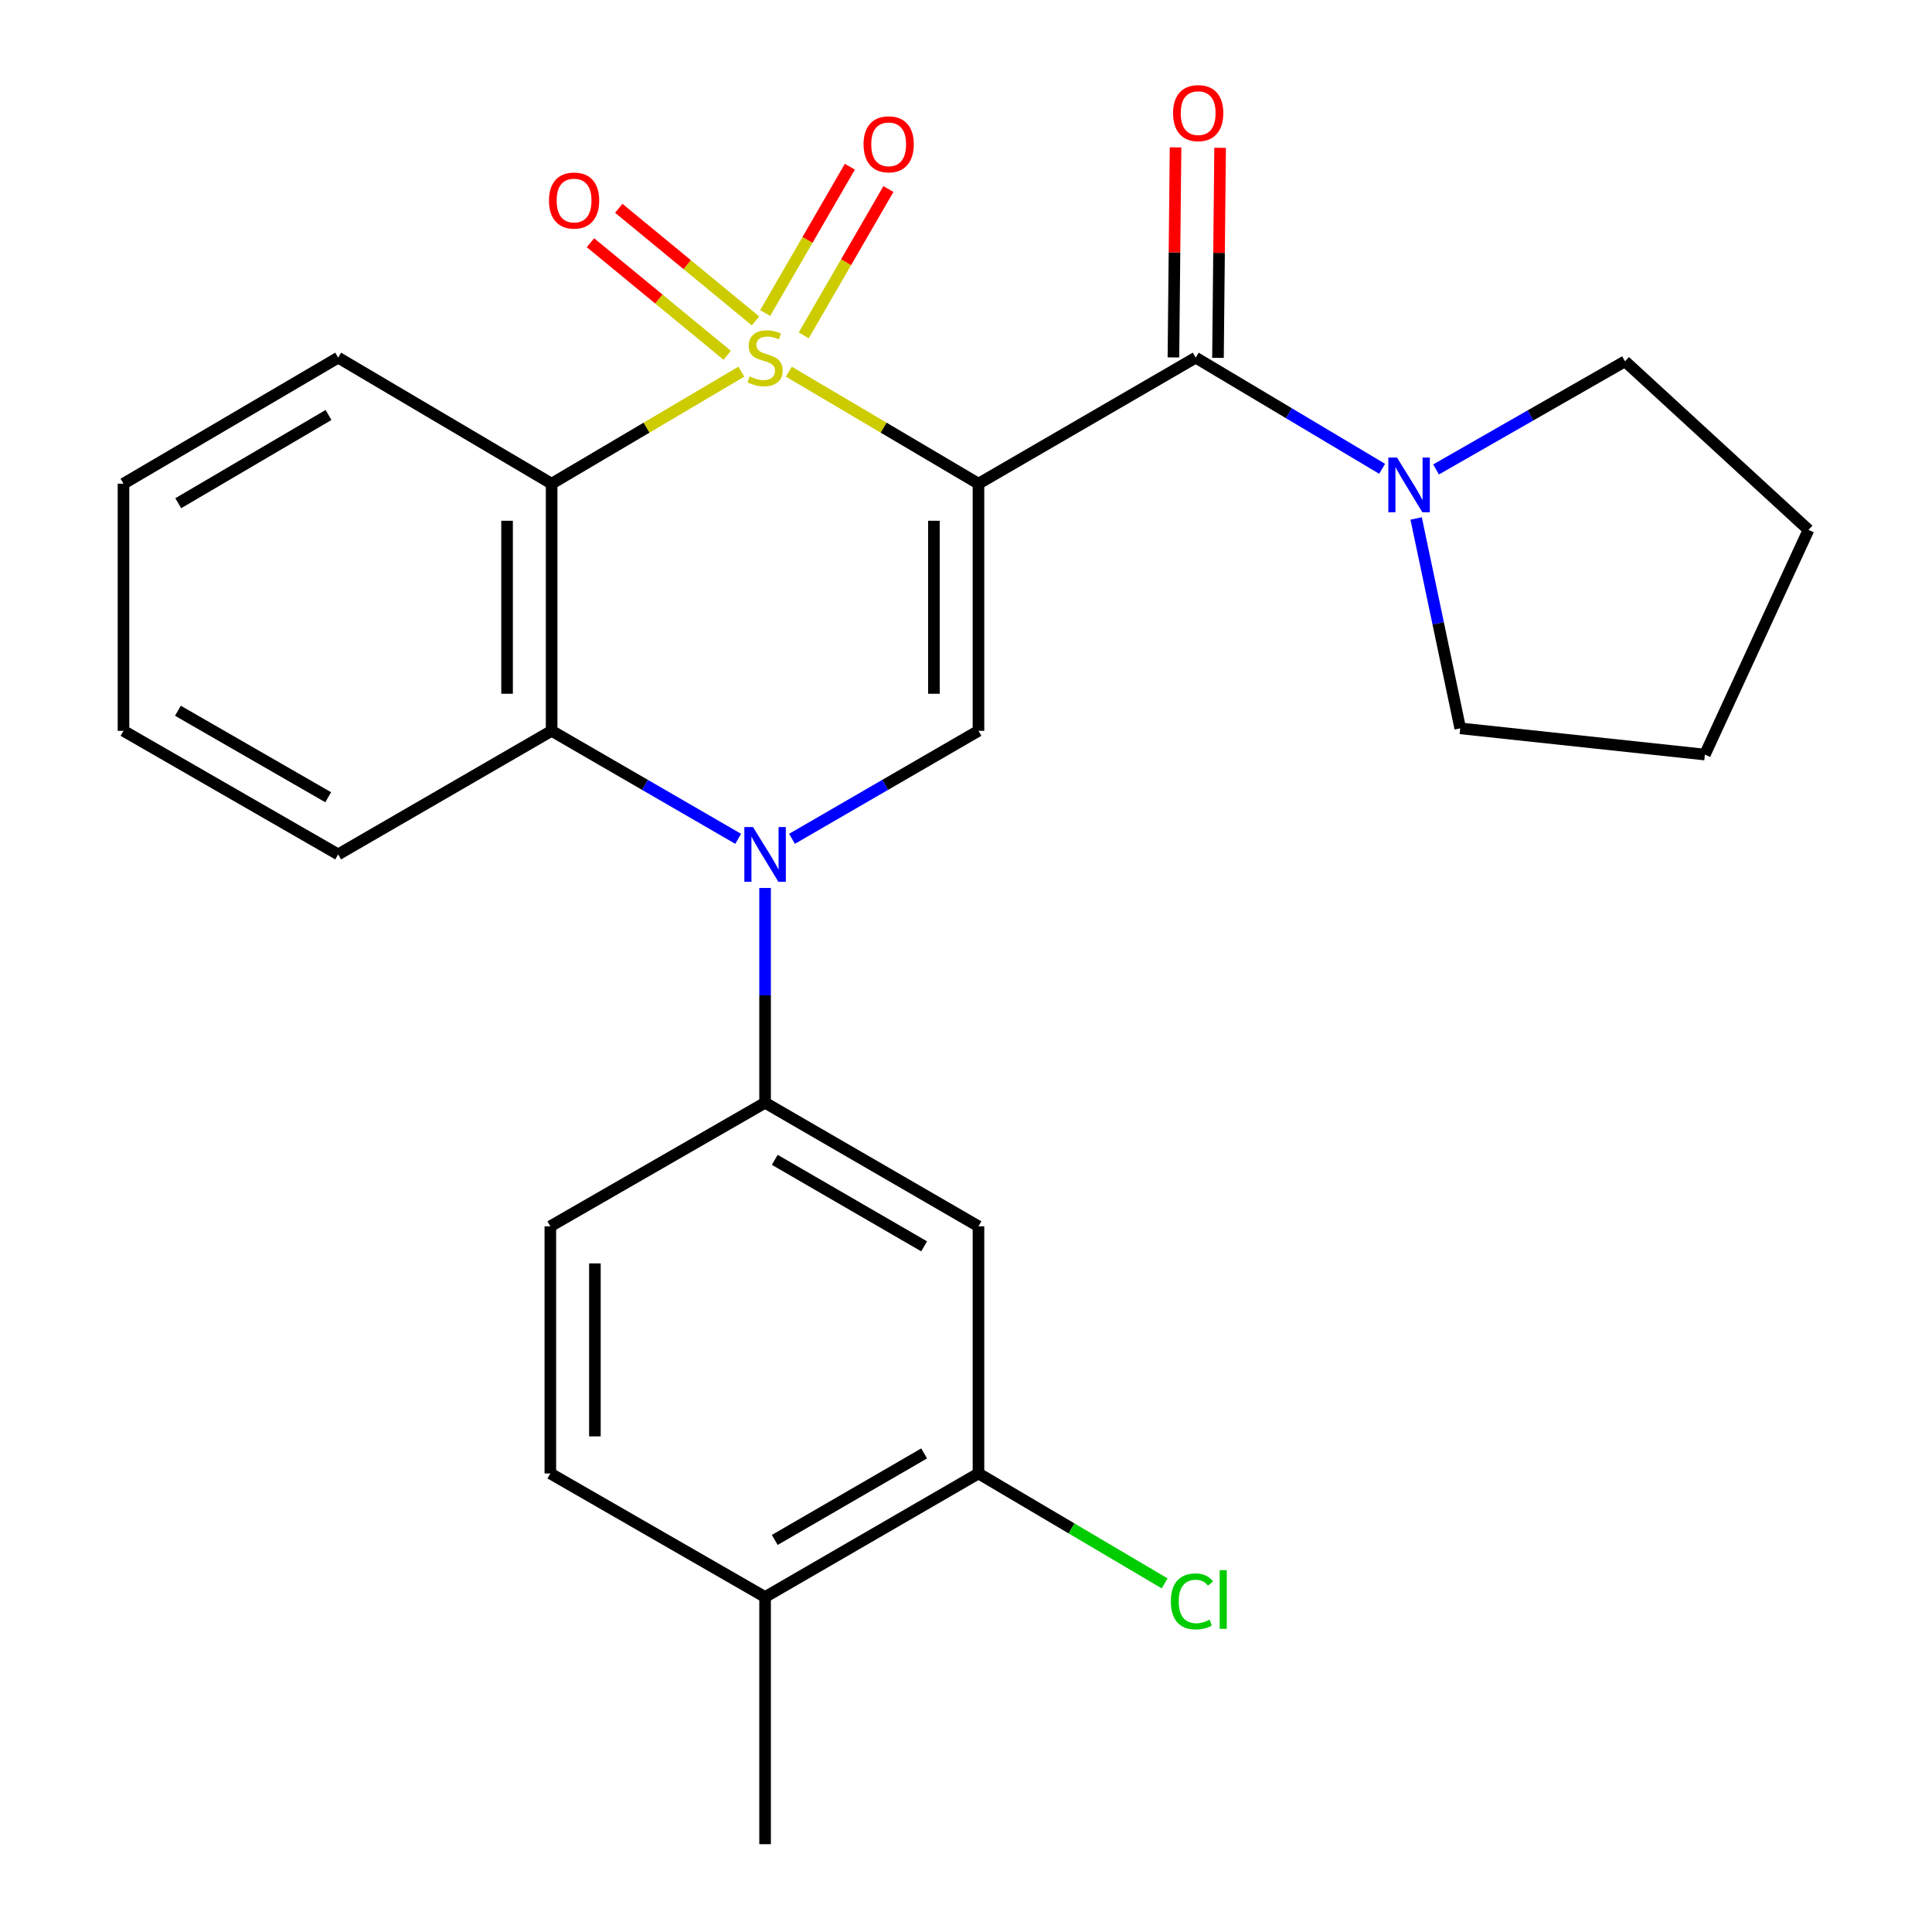 <?xml version='1.0' encoding='iso-8859-1'?>
<svg version='1.1' baseProfile='full'
              xmlns='http://www.w3.org/2000/svg'
                      xmlns:rdkit='http://www.rdkit.org/xml'
                      xmlns:xlink='http://www.w3.org/1999/xlink'
                  xml:space='preserve'
width='1000px' height='1000px' viewBox='0 0 1000 1000'>
<!-- END OF HEADER -->
<rect style='opacity:1.0;fill:#FFFFFF;stroke:none' width='1000' height='1000' x='0' y='0'> </rect>
<path class='bond-0' d='M 408.295,192.374 L 457.377,221.367' style='fill:none;fill-rule:evenodd;stroke:#CCCC00;stroke-width:6px;stroke-linecap:butt;stroke-linejoin:miter;stroke-opacity:1' />
<path class='bond-0' d='M 457.377,221.367 L 506.458,250.36' style='fill:none;fill-rule:evenodd;stroke:#000000;stroke-width:6px;stroke-linecap:butt;stroke-linejoin:miter;stroke-opacity:1' />
<path class='bond-1' d='M 383.721,192.371 L 334.621,221.366' style='fill:none;fill-rule:evenodd;stroke:#CCCC00;stroke-width:6px;stroke-linecap:butt;stroke-linejoin:miter;stroke-opacity:1' />
<path class='bond-1' d='M 334.621,221.366 L 285.521,250.36' style='fill:none;fill-rule:evenodd;stroke:#000000;stroke-width:6px;stroke-linecap:butt;stroke-linejoin:miter;stroke-opacity:1' />
<path class='bond-9' d='M 391.057,166.101 L 355.666,136.962' style='fill:none;fill-rule:evenodd;stroke:#CCCC00;stroke-width:6px;stroke-linecap:butt;stroke-linejoin:miter;stroke-opacity:1' />
<path class='bond-9' d='M 355.666,136.962 L 320.276,107.823' style='fill:none;fill-rule:evenodd;stroke:#FF0000;stroke-width:6px;stroke-linecap:butt;stroke-linejoin:miter;stroke-opacity:1' />
<path class='bond-9' d='M 376.397,183.906 L 341.006,154.767' style='fill:none;fill-rule:evenodd;stroke:#CCCC00;stroke-width:6px;stroke-linecap:butt;stroke-linejoin:miter;stroke-opacity:1' />
<path class='bond-9' d='M 341.006,154.767 L 305.616,125.628' style='fill:none;fill-rule:evenodd;stroke:#FF0000;stroke-width:6px;stroke-linecap:butt;stroke-linejoin:miter;stroke-opacity:1' />
<path class='bond-10' d='M 416.01,173.581 L 437.93,135.712' style='fill:none;fill-rule:evenodd;stroke:#CCCC00;stroke-width:6px;stroke-linecap:butt;stroke-linejoin:miter;stroke-opacity:1' />
<path class='bond-10' d='M 437.93,135.712 L 459.85,97.844' style='fill:none;fill-rule:evenodd;stroke:#FF0000;stroke-width:6px;stroke-linecap:butt;stroke-linejoin:miter;stroke-opacity:1' />
<path class='bond-10' d='M 396.049,162.026 L 417.969,124.158' style='fill:none;fill-rule:evenodd;stroke:#CCCC00;stroke-width:6px;stroke-linecap:butt;stroke-linejoin:miter;stroke-opacity:1' />
<path class='bond-10' d='M 417.969,124.158 L 439.889,86.289' style='fill:none;fill-rule:evenodd;stroke:#FF0000;stroke-width:6px;stroke-linecap:butt;stroke-linejoin:miter;stroke-opacity:1' />
<path class='bond-3' d='M 506.458,250.36 L 506.458,378.274' style='fill:none;fill-rule:evenodd;stroke:#000000;stroke-width:6px;stroke-linecap:butt;stroke-linejoin:miter;stroke-opacity:1' />
<path class='bond-3' d='M 483.394,269.547 L 483.394,359.087' style='fill:none;fill-rule:evenodd;stroke:#000000;stroke-width:6px;stroke-linecap:butt;stroke-linejoin:miter;stroke-opacity:1' />
<path class='bond-4' d='M 506.458,250.36 L 618.893,185.115' style='fill:none;fill-rule:evenodd;stroke:#000000;stroke-width:6px;stroke-linecap:butt;stroke-linejoin:miter;stroke-opacity:1' />
<path class='bond-5' d='M 285.521,250.36 L 285.521,378.274' style='fill:none;fill-rule:evenodd;stroke:#000000;stroke-width:6px;stroke-linecap:butt;stroke-linejoin:miter;stroke-opacity:1' />
<path class='bond-5' d='M 262.457,269.547 L 262.457,359.087' style='fill:none;fill-rule:evenodd;stroke:#000000;stroke-width:6px;stroke-linecap:butt;stroke-linejoin:miter;stroke-opacity:1' />
<path class='bond-16' d='M 285.521,250.36 L 175.033,185.115' style='fill:none;fill-rule:evenodd;stroke:#000000;stroke-width:6px;stroke-linecap:butt;stroke-linejoin:miter;stroke-opacity:1' />
<path class='bond-2' d='M 382.077,434.172 L 333.799,406.223' style='fill:none;fill-rule:evenodd;stroke:#0000FF;stroke-width:6px;stroke-linecap:butt;stroke-linejoin:miter;stroke-opacity:1' />
<path class='bond-2' d='M 333.799,406.223 L 285.521,378.274' style='fill:none;fill-rule:evenodd;stroke:#000000;stroke-width:6px;stroke-linecap:butt;stroke-linejoin:miter;stroke-opacity:1' />
<path class='bond-6' d='M 396.008,459.611 L 396.008,515.195' style='fill:none;fill-rule:evenodd;stroke:#0000FF;stroke-width:6px;stroke-linecap:butt;stroke-linejoin:miter;stroke-opacity:1' />
<path class='bond-6' d='M 396.008,515.195 L 396.008,570.779' style='fill:none;fill-rule:evenodd;stroke:#000000;stroke-width:6px;stroke-linecap:butt;stroke-linejoin:miter;stroke-opacity:1' />
<path class='bond-26' d='M 409.939,434.169 L 458.199,406.222' style='fill:none;fill-rule:evenodd;stroke:#0000FF;stroke-width:6px;stroke-linecap:butt;stroke-linejoin:miter;stroke-opacity:1' />
<path class='bond-26' d='M 458.199,406.222 L 506.458,378.274' style='fill:none;fill-rule:evenodd;stroke:#000000;stroke-width:6px;stroke-linecap:butt;stroke-linejoin:miter;stroke-opacity:1' />
<path class='bond-7' d='M 618.893,185.115 L 667.141,213.885' style='fill:none;fill-rule:evenodd;stroke:#000000;stroke-width:6px;stroke-linecap:butt;stroke-linejoin:miter;stroke-opacity:1' />
<path class='bond-7' d='M 667.141,213.885 L 715.388,242.654' style='fill:none;fill-rule:evenodd;stroke:#0000FF;stroke-width:6px;stroke-linecap:butt;stroke-linejoin:miter;stroke-opacity:1' />
<path class='bond-12' d='M 630.425,185.232 L 630.975,130.873' style='fill:none;fill-rule:evenodd;stroke:#000000;stroke-width:6px;stroke-linecap:butt;stroke-linejoin:miter;stroke-opacity:1' />
<path class='bond-12' d='M 630.975,130.873 L 631.524,76.513' style='fill:none;fill-rule:evenodd;stroke:#FF0000;stroke-width:6px;stroke-linecap:butt;stroke-linejoin:miter;stroke-opacity:1' />
<path class='bond-12' d='M 607.362,184.999 L 607.912,130.639' style='fill:none;fill-rule:evenodd;stroke:#000000;stroke-width:6px;stroke-linecap:butt;stroke-linejoin:miter;stroke-opacity:1' />
<path class='bond-12' d='M 607.912,130.639 L 608.462,76.28' style='fill:none;fill-rule:evenodd;stroke:#FF0000;stroke-width:6px;stroke-linecap:butt;stroke-linejoin:miter;stroke-opacity:1' />
<path class='bond-18' d='M 285.521,378.274 L 175.033,442.237' style='fill:none;fill-rule:evenodd;stroke:#000000;stroke-width:6px;stroke-linecap:butt;stroke-linejoin:miter;stroke-opacity:1' />
<path class='bond-8' d='M 396.008,570.779 L 506.458,634.742' style='fill:none;fill-rule:evenodd;stroke:#000000;stroke-width:6px;stroke-linecap:butt;stroke-linejoin:miter;stroke-opacity:1' />
<path class='bond-8' d='M 401.018,600.332 L 478.332,645.106' style='fill:none;fill-rule:evenodd;stroke:#000000;stroke-width:6px;stroke-linecap:butt;stroke-linejoin:miter;stroke-opacity:1' />
<path class='bond-13' d='M 396.008,570.779 L 284.854,634.742' style='fill:none;fill-rule:evenodd;stroke:#000000;stroke-width:6px;stroke-linecap:butt;stroke-linejoin:miter;stroke-opacity:1' />
<path class='bond-19' d='M 743.302,242.986 L 792.207,214.999' style='fill:none;fill-rule:evenodd;stroke:#0000FF;stroke-width:6px;stroke-linecap:butt;stroke-linejoin:miter;stroke-opacity:1' />
<path class='bond-19' d='M 792.207,214.999 L 841.112,187.012' style='fill:none;fill-rule:evenodd;stroke:#000000;stroke-width:6px;stroke-linecap:butt;stroke-linejoin:miter;stroke-opacity:1' />
<path class='bond-20' d='M 732.993,268.354 L 744.404,322.673' style='fill:none;fill-rule:evenodd;stroke:#0000FF;stroke-width:6px;stroke-linecap:butt;stroke-linejoin:miter;stroke-opacity:1' />
<path class='bond-20' d='M 744.404,322.673 L 755.815,376.992' style='fill:none;fill-rule:evenodd;stroke:#000000;stroke-width:6px;stroke-linecap:butt;stroke-linejoin:miter;stroke-opacity:1' />
<path class='bond-11' d='M 506.458,634.742 L 506.458,762.656' style='fill:none;fill-rule:evenodd;stroke:#000000;stroke-width:6px;stroke-linecap:butt;stroke-linejoin:miter;stroke-opacity:1' />
<path class='bond-17' d='M 506.458,762.656 L 554.638,791.107' style='fill:none;fill-rule:evenodd;stroke:#000000;stroke-width:6px;stroke-linecap:butt;stroke-linejoin:miter;stroke-opacity:1' />
<path class='bond-17' d='M 554.638,791.107 L 602.818,819.558' style='fill:none;fill-rule:evenodd;stroke:#00CC00;stroke-width:6px;stroke-linecap:butt;stroke-linejoin:miter;stroke-opacity:1' />
<path class='bond-29' d='M 506.458,762.656 L 396.008,826.619' style='fill:none;fill-rule:evenodd;stroke:#000000;stroke-width:6px;stroke-linecap:butt;stroke-linejoin:miter;stroke-opacity:1' />
<path class='bond-29' d='M 478.332,752.292 L 401.018,797.066' style='fill:none;fill-rule:evenodd;stroke:#000000;stroke-width:6px;stroke-linecap:butt;stroke-linejoin:miter;stroke-opacity:1' />
<path class='bond-15' d='M 284.854,634.742 L 284.854,762.656' style='fill:none;fill-rule:evenodd;stroke:#000000;stroke-width:6px;stroke-linecap:butt;stroke-linejoin:miter;stroke-opacity:1' />
<path class='bond-15' d='M 307.918,653.929 L 307.918,743.469' style='fill:none;fill-rule:evenodd;stroke:#000000;stroke-width:6px;stroke-linecap:butt;stroke-linejoin:miter;stroke-opacity:1' />
<path class='bond-14' d='M 396.008,826.619 L 284.854,762.656' style='fill:none;fill-rule:evenodd;stroke:#000000;stroke-width:6px;stroke-linecap:butt;stroke-linejoin:miter;stroke-opacity:1' />
<path class='bond-21' d='M 396.008,826.619 L 396.008,954.545' style='fill:none;fill-rule:evenodd;stroke:#000000;stroke-width:6px;stroke-linecap:butt;stroke-linejoin:miter;stroke-opacity:1' />
<path class='bond-22' d='M 175.033,185.115 L 63.917,250.36' style='fill:none;fill-rule:evenodd;stroke:#000000;stroke-width:6px;stroke-linecap:butt;stroke-linejoin:miter;stroke-opacity:1' />
<path class='bond-22' d='M 170.043,214.791 L 92.263,260.462' style='fill:none;fill-rule:evenodd;stroke:#000000;stroke-width:6px;stroke-linecap:butt;stroke-linejoin:miter;stroke-opacity:1' />
<path class='bond-27' d='M 175.033,442.237 L 63.917,378.274' style='fill:none;fill-rule:evenodd;stroke:#000000;stroke-width:6px;stroke-linecap:butt;stroke-linejoin:miter;stroke-opacity:1' />
<path class='bond-27' d='M 169.872,412.654 L 92.091,367.88' style='fill:none;fill-rule:evenodd;stroke:#000000;stroke-width:6px;stroke-linecap:butt;stroke-linejoin:miter;stroke-opacity:1' />
<path class='bond-24' d='M 841.112,187.012 L 936.083,274.269' style='fill:none;fill-rule:evenodd;stroke:#000000;stroke-width:6px;stroke-linecap:butt;stroke-linejoin:miter;stroke-opacity:1' />
<path class='bond-25' d='M 755.815,376.992 L 882.447,390.562' style='fill:none;fill-rule:evenodd;stroke:#000000;stroke-width:6px;stroke-linecap:butt;stroke-linejoin:miter;stroke-opacity:1' />
<path class='bond-23' d='M 63.917,250.36 L 63.917,378.274' style='fill:none;fill-rule:evenodd;stroke:#000000;stroke-width:6px;stroke-linecap:butt;stroke-linejoin:miter;stroke-opacity:1' />
<path class='bond-28' d='M 936.083,274.269 L 882.447,390.562' style='fill:none;fill-rule:evenodd;stroke:#000000;stroke-width:6px;stroke-linecap:butt;stroke-linejoin:miter;stroke-opacity:1' />
<path  class='atom-0' d='M 388.008 194.835
Q 388.328 194.955, 389.648 195.515
Q 390.968 196.075, 392.408 196.435
Q 393.888 196.755, 395.328 196.755
Q 398.008 196.755, 399.568 195.475
Q 401.128 194.155, 401.128 191.875
Q 401.128 190.315, 400.328 189.355
Q 399.568 188.395, 398.368 187.875
Q 397.168 187.355, 395.168 186.755
Q 392.648 185.995, 391.128 185.275
Q 389.648 184.555, 388.568 183.035
Q 387.528 181.515, 387.528 178.955
Q 387.528 175.395, 389.928 173.195
Q 392.368 170.995, 397.168 170.995
Q 400.448 170.995, 404.168 172.555
L 403.248 175.635
Q 399.848 174.235, 397.288 174.235
Q 394.528 174.235, 393.008 175.395
Q 391.488 176.515, 391.528 178.475
Q 391.528 179.995, 392.288 180.915
Q 393.088 181.835, 394.208 182.355
Q 395.368 182.875, 397.288 183.475
Q 399.848 184.275, 401.368 185.075
Q 402.888 185.875, 403.968 187.515
Q 405.088 189.115, 405.088 191.875
Q 405.088 195.795, 402.448 197.915
Q 399.848 199.995, 395.488 199.995
Q 392.968 199.995, 391.048 199.435
Q 389.168 198.915, 386.928 197.995
L 388.008 194.835
' fill='#CCCC00'/>
<path  class='atom-3' d='M 389.748 428.077
L 399.028 443.077
Q 399.948 444.557, 401.428 447.237
Q 402.908 449.917, 402.988 450.077
L 402.988 428.077
L 406.748 428.077
L 406.748 456.397
L 402.868 456.397
L 392.908 439.997
Q 391.748 438.077, 390.508 435.877
Q 389.308 433.677, 388.948 432.997
L 388.948 456.397
L 385.268 456.397
L 385.268 428.077
L 389.748 428.077
' fill='#0000FF'/>
<path  class='atom-8' d='M 723.083 236.815
L 732.363 251.815
Q 733.283 253.295, 734.763 255.975
Q 736.243 258.655, 736.323 258.815
L 736.323 236.815
L 740.083 236.815
L 740.083 265.135
L 736.203 265.135
L 726.243 248.735
Q 725.083 246.815, 723.843 244.615
Q 722.643 242.415, 722.283 241.735
L 722.283 265.135
L 718.603 265.135
L 718.603 236.815
L 723.083 236.815
' fill='#0000FF'/>
<path  class='atom-10' d='M 284.142 103.793
Q 284.142 96.993, 287.502 93.193
Q 290.862 89.393, 297.142 89.393
Q 303.422 89.393, 306.782 93.193
Q 310.142 96.993, 310.142 103.793
Q 310.142 110.673, 306.742 114.593
Q 303.342 118.473, 297.142 118.473
Q 290.902 118.473, 287.502 114.593
Q 284.142 110.713, 284.142 103.793
M 297.142 115.273
Q 301.462 115.273, 303.782 112.393
Q 306.142 109.473, 306.142 103.793
Q 306.142 98.233, 303.782 95.433
Q 301.462 92.593, 297.142 92.593
Q 292.822 92.593, 290.462 95.393
Q 288.142 98.193, 288.142 103.793
Q 288.142 109.513, 290.462 112.393
Q 292.822 115.273, 297.142 115.273
' fill='#FF0000'/>
<path  class='atom-11' d='M 446.972 74.695
Q 446.972 67.895, 450.332 64.095
Q 453.692 60.295, 459.972 60.295
Q 466.252 60.295, 469.612 64.095
Q 472.972 67.895, 472.972 74.695
Q 472.972 81.575, 469.572 85.495
Q 466.172 89.375, 459.972 89.375
Q 453.732 89.375, 450.332 85.495
Q 446.972 81.615, 446.972 74.695
M 459.972 86.175
Q 464.292 86.175, 466.612 83.295
Q 468.972 80.375, 468.972 74.695
Q 468.972 69.135, 466.612 66.335
Q 464.292 63.495, 459.972 63.495
Q 455.652 63.495, 453.292 66.295
Q 450.972 69.095, 450.972 74.695
Q 450.972 80.415, 453.292 83.295
Q 455.652 86.175, 459.972 86.175
' fill='#FF0000'/>
<path  class='atom-13' d='M 607.175 58.55
Q 607.175 51.75, 610.535 47.95
Q 613.895 44.15, 620.175 44.15
Q 626.455 44.15, 629.815 47.95
Q 633.175 51.75, 633.175 58.55
Q 633.175 65.43, 629.775 69.35
Q 626.375 73.23, 620.175 73.23
Q 613.935 73.23, 610.535 69.35
Q 607.175 65.47, 607.175 58.55
M 620.175 70.03
Q 624.495 70.03, 626.815 67.15
Q 629.175 64.23, 629.175 58.55
Q 629.175 52.99, 626.815 50.19
Q 624.495 47.35, 620.175 47.35
Q 615.855 47.35, 613.495 50.15
Q 611.175 52.95, 611.175 58.55
Q 611.175 64.27, 613.495 67.15
Q 615.855 70.03, 620.175 70.03
' fill='#FF0000'/>
<path  class='atom-18' d='M 606.026 828.88
Q 606.026 821.84, 609.306 818.16
Q 612.626 814.44, 618.906 814.44
Q 624.746 814.44, 627.866 818.56
L 625.226 820.72
Q 622.946 817.72, 618.906 817.72
Q 614.626 817.72, 612.346 820.6
Q 610.106 823.44, 610.106 828.88
Q 610.106 834.48, 612.426 837.36
Q 614.786 840.24, 619.346 840.24
Q 622.466 840.24, 626.106 838.36
L 627.226 841.36
Q 625.746 842.32, 623.506 842.88
Q 621.266 843.44, 618.786 843.44
Q 612.626 843.44, 609.306 839.68
Q 606.026 835.92, 606.026 828.88
' fill='#00CC00'/>
<path  class='atom-18' d='M 631.306 812.72
L 634.986 812.72
L 634.986 843.08
L 631.306 843.08
L 631.306 812.72
' fill='#00CC00'/>
</svg>
